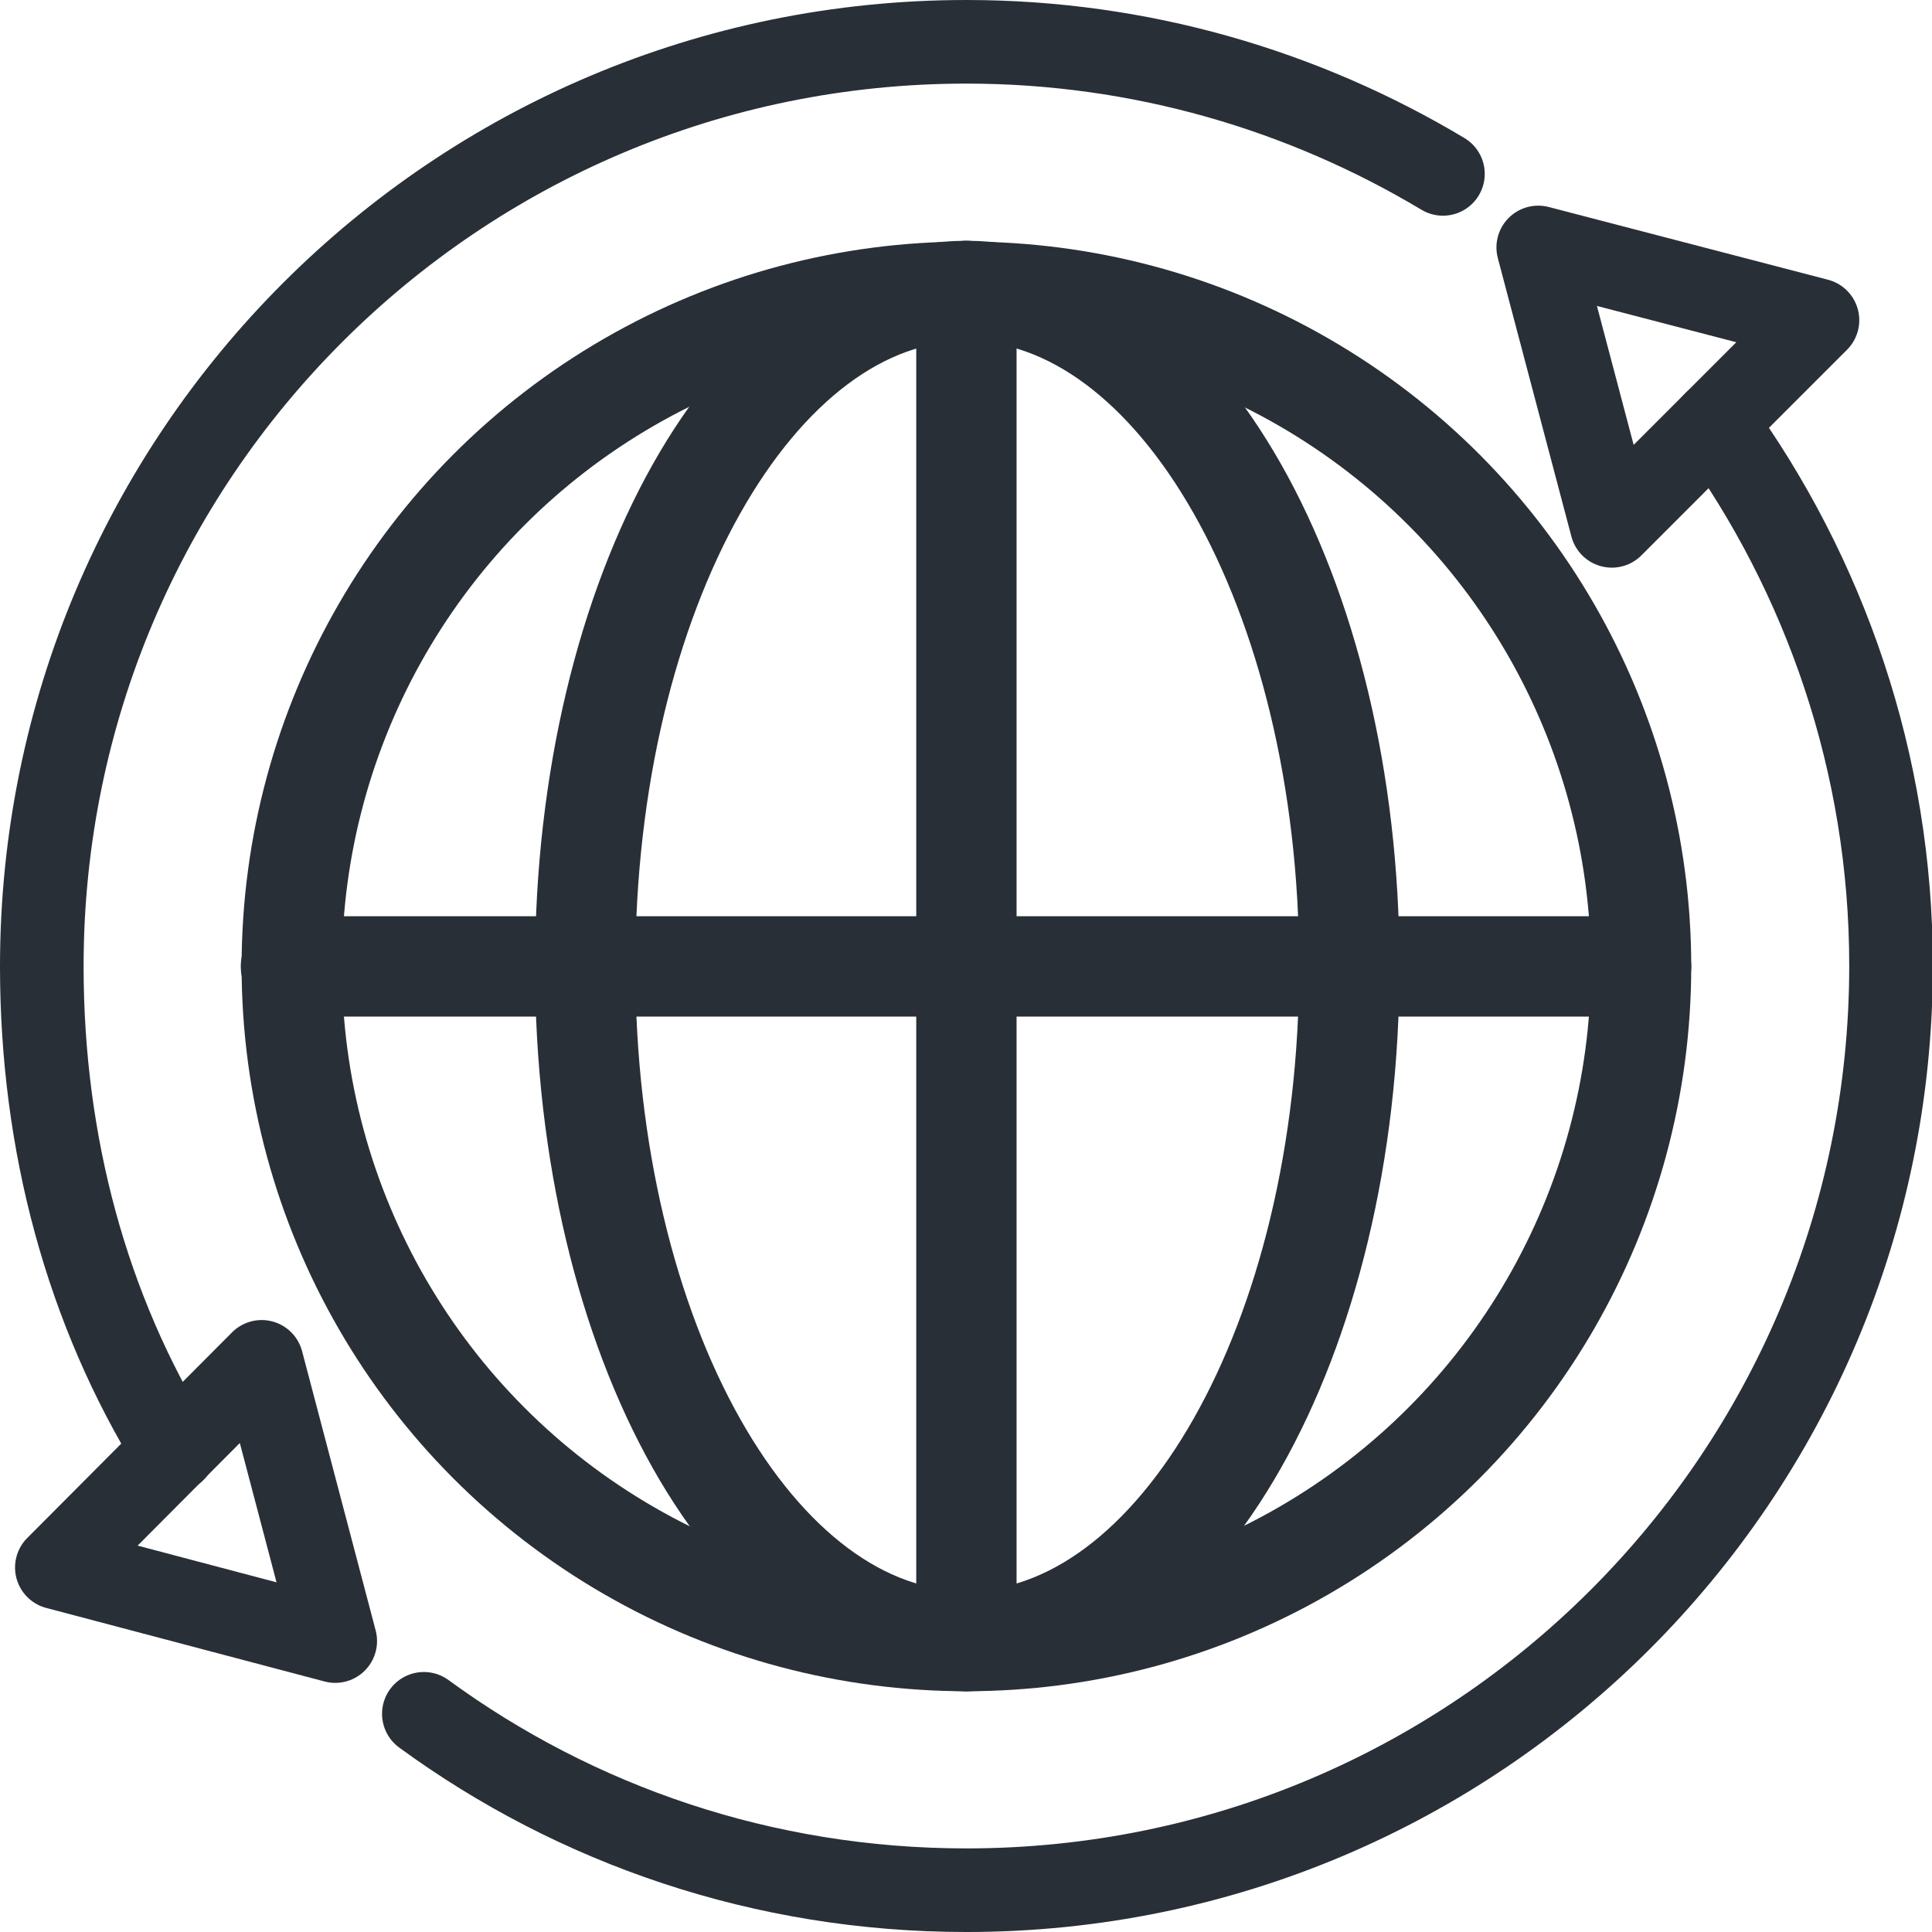 <?xml version="1.0" encoding="UTF-8"?><svg id="_Layer_" xmlns="http://www.w3.org/2000/svg" viewBox="0 0 23.11 23.11"><defs><style>.cls-1,.cls-2{fill:none;stroke:#292f36;stroke-linecap:round;stroke-linejoin:round;}.cls-2{stroke-width:1.2px;}</style></defs><path class="cls-1" d="M2.08,17.35c-1.04-1.68-1.58-3.67-1.58-5.79C.5,5.45,5.45.5,11.56.5c2.08,0,4.03.58,5.7,1.58"/><path class="cls-1" d="M20.51,5.06c1.32,1.82,2.11,4.07,2.11,6.49,0,6.11-4.95,11.06-11.06,11.06-2.43,0-4.67-.78-6.49-2.11"/><polygon class="cls-1" points="18.4 2.96 21.74 3.83 19.28 6.29 18.4 2.96"/><polygon class="cls-1" points="4.01 19.63 .68 18.75 3.13 16.29 4.01 19.63"/><circle class="cls-2" cx="11.56" cy="11.56" r="8.07"/><path class="cls-2" d="M16.14,11.56c0,4.46-2.05,8.07-4.58,8.07s-4.56-3.61-4.56-8.07S9.03,3.48,11.56,3.48s4.58,3.61,4.58,8.07Z"/><line class="cls-2" x1="11.56" y1="3.48" x2="11.56" y2="19.63"/><line class="cls-2" x1="3.48" y1="11.56" x2="19.63" y2="11.56"/></svg>